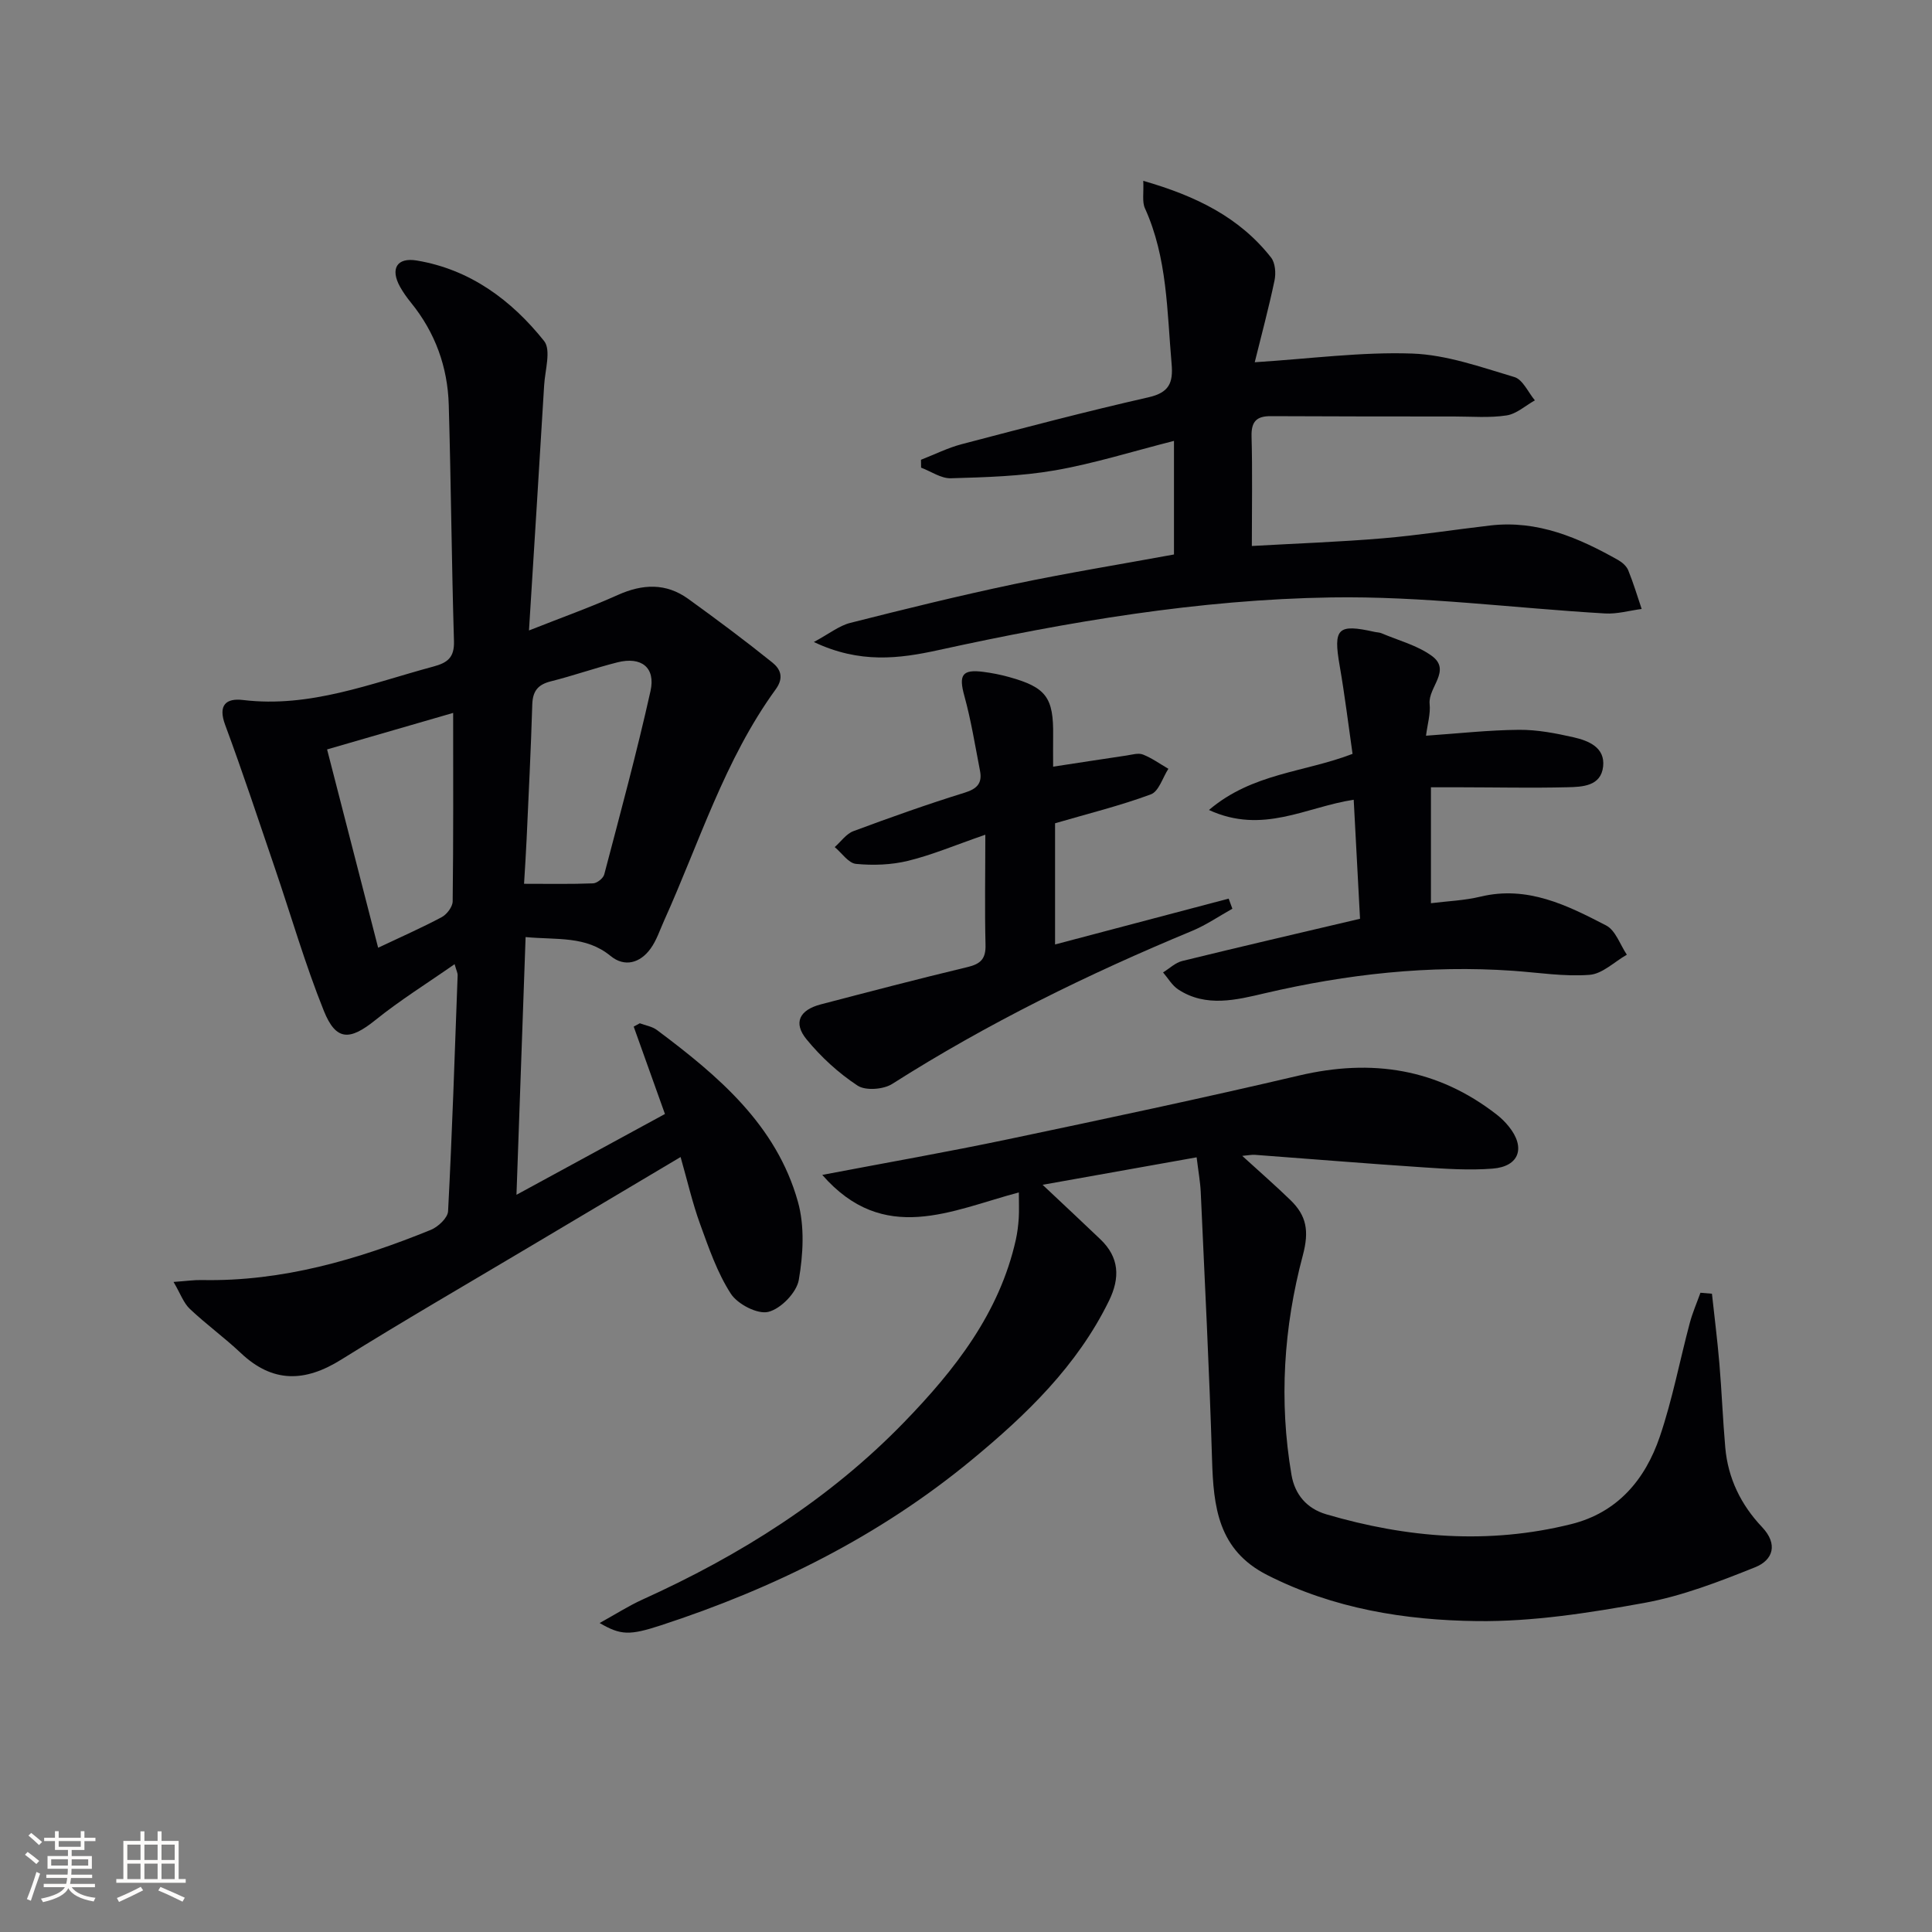 <svg enable-background="new 0 0 400 400" viewBox="0 0 400 400" xmlns="http://www.w3.org/2000/svg"><rect x="0" y="0" width="400" height="400" fill="#808080" stroke="none"/><g fill="#010104"><path d="m108.82 194.01c-.63 17.71-1.24 34.94-1.89 53.36 10.66-5.8 20.58-11.2 30.74-16.73-2.23-6.24-4.35-12.17-6.47-18.09.42-.23.84-.46 1.26-.69 1.2.45 2.58.66 3.56 1.4 12.64 9.46 24.72 19.61 29.18 35.55 1.42 5.06 1.09 10.93.18 16.19-.46 2.62-3.72 5.98-6.31 6.61-2.23.55-6.35-1.59-7.76-3.76-2.82-4.37-4.57-9.49-6.37-14.44-1.57-4.32-2.6-8.84-4.03-13.86-10.83 6.44-21.08 12.53-31.32 18.62-13.01 7.75-26.12 15.33-38.97 23.34-7.49 4.67-14.16 4.86-20.77-1.39-3.38-3.19-7.18-5.94-10.56-9.14-1.29-1.22-1.93-3.14-3.36-5.57 2.72-.19 4.31-.43 5.89-.39 16.63.33 32.2-4.22 47.38-10.39 1.51-.62 3.5-2.48 3.57-3.86.85-16.28 1.38-32.57 1.98-48.86.02-.44-.23-.88-.63-2.29-5.73 4-11.32 7.48-16.41 11.58-5.28 4.25-8.13 4.37-10.66-1.91-3.89-9.67-6.79-19.74-10.16-29.62s-6.64-19.79-10.27-29.58c-1.53-4.11.18-5.59 3.7-5.16 13.87 1.67 26.46-3.44 39.38-6.92 2.94-.79 4.39-1.85 4.29-5.27-.49-16.31-.61-32.62-1.08-48.93-.23-7.85-2.81-14.98-7.82-21.15-.84-1.03-1.62-2.13-2.27-3.29-2.04-3.68-.7-6.13 3.48-5.43 11.02 1.84 19.59 8.19 26.35 16.66 1.49 1.87.19 6.06.01 9.16-1 16.59-2.04 33.17-3.14 50.77 6.79-2.69 12.7-4.79 18.4-7.35 5.12-2.3 9.97-2.51 14.57.81 5.9 4.26 11.75 8.62 17.42 13.18 1.6 1.29 2.5 3.06.69 5.55-10.58 14.56-15.82 31.75-23.12 47.92-.88 1.96-1.56 4.08-2.8 5.78-2.16 2.98-5.37 3.88-8.27 1.5-5.14-4.22-11.08-3.29-17.59-3.91zm-.32-11.03c5.07 0 9.68.09 14.29-.09.82-.03 2.1-1.05 2.31-1.84 3.32-12.63 6.74-25.24 9.58-37.98 1.09-4.89-1.92-7.18-6.84-5.94-4.65 1.17-9.18 2.78-13.82 3.94-2.7.68-3.74 2.06-3.82 4.83-.28 9.28-.75 18.56-1.17 27.84-.13 2.92-.33 5.84-.53 9.24zm-30.21 13.24c4.85-2.3 9.09-4.16 13.17-6.34 1.06-.57 2.25-2.14 2.26-3.26.16-12.77.1-25.54.1-39.02-8.86 2.57-17.32 5.02-26.1 7.56 3.56 13.86 6.97 27.11 10.57 41.06z"/><path d="m354.44 267.85c.52 4.82 1.13 9.62 1.54 14.45.49 5.8.71 11.62 1.22 17.41.56 6.36 3.25 11.85 7.6 16.44 3.39 3.57 2.28 6.85-1.41 8.33-7.46 2.99-15.12 5.96-22.98 7.39-11.41 2.07-23.08 3.9-34.62 3.76-14.92-.18-29.71-2.57-43.41-9.53-10.21-5.18-11.15-14.14-11.44-23.96-.56-18.45-1.51-36.89-2.34-55.34-.1-2.12-.49-4.23-.85-7.19-10.31 1.84-20.34 3.63-31.89 5.69 4.6 4.33 8.3 7.78 11.96 11.28 3.94 3.76 4.1 7.98 1.79 12.72-6.6 13.51-17.14 23.64-28.47 32.99-19.09 15.76-40.88 26.57-64.32 34.22-6.5 2.12-8.31 2.06-12.67-.48 3.28-1.81 5.97-3.54 8.85-4.85 20.18-9.13 38.7-20.75 54.19-36.73 10.5-10.83 19.73-22.57 23.13-37.79.32-1.45.5-2.95.6-4.44.1-1.63.02-3.27.02-5.34-13.95 3.7-27.92 11-40.7-3.63 13.45-2.56 26-4.76 38.47-7.38 20.13-4.23 40.26-8.5 60.28-13.2 15.03-3.53 28.65-1.45 40.92 8.12.91.71 1.76 1.55 2.48 2.45 3.52 4.35 2.16 8.28-3.36 8.71-4.78.38-9.65.05-14.45-.27-11.61-.77-23.21-1.73-34.82-2.59-.58-.04-1.18.1-2.57.22 3.73 3.4 6.93 6.19 9.98 9.15 3.33 3.23 3.92 6.37 2.56 11.47-3.96 14.84-4.96 30.13-2.34 45.43.69 4.03 3.13 6.96 7.2 8.16 16.72 4.91 33.62 6.29 50.69 2.04 9.63-2.39 15.35-9.24 18.37-18.13 2.6-7.65 4.11-15.68 6.2-23.52.57-2.13 1.46-4.17 2.21-6.26.78.08 1.58.14 2.38.2z"/><path d="m236.7 37.44c11 3.16 19.94 7.58 26.46 15.88.87 1.11 1.03 3.24.72 4.73-1.2 5.73-2.73 11.39-4.1 16.95 11.52-.73 22.09-2.17 32.59-1.8 7.12.25 14.23 2.8 21.18 4.87 1.73.52 2.84 3.15 4.23 4.82-1.95 1.09-3.8 2.81-5.87 3.12-3.53.54-7.2.22-10.81.22-12.66-.01-25.33 0-37.99-.07-2.93-.02-4.07 1.1-3.99 4.17.2 7.3.06 14.6.06 22.71 9.35-.53 18.26-.84 27.13-1.59 7.44-.63 14.84-1.8 22.27-2.66 9.76-1.13 18.26 2.54 26.46 7.17.83.47 1.72 1.26 2.07 2.11 1.06 2.62 1.88 5.33 2.78 8.01-2.53.33-5.08 1.08-7.58.93-18.9-1.1-37.8-3.62-56.67-3.32-27.42.43-54.51 5.03-81.32 10.9-8.16 1.79-16.32 2.84-25.82-1.67 3.18-1.71 5.21-3.36 7.51-3.95 11.25-2.85 22.52-5.63 33.87-8.02 11.02-2.32 22.14-4.12 33.18-6.15 0-7.79 0-15.22 0-23.52-8.66 2.2-16.55 4.69-24.63 6.1-7.08 1.23-14.37 1.43-21.57 1.64-2.03.06-4.11-1.43-6.16-2.2-.01-.54-.01-1.09-.02-1.63 2.81-1.09 5.54-2.47 8.44-3.23 12.85-3.37 25.7-6.76 38.65-9.7 4.3-.97 5.14-3.01 4.8-6.91-.96-10.9-.86-21.94-5.52-32.22-.62-1.34-.23-3.15-.35-5.69z"/><path d="m296.26 187c3.39-.43 6.91-.55 10.26-1.36 9.71-2.34 17.94 1.78 26.02 5.97 1.95 1.01 2.88 3.98 4.28 6.05-2.57 1.46-5.05 3.97-7.72 4.17-5.24.4-10.58-.47-15.87-.84-17.37-1.21-34.4.69-51.35 4.65-5.81 1.36-12.19 3.01-17.95-.79-1.27-.83-2.1-2.33-3.13-3.52 1.32-.81 2.54-2.02 3.98-2.37 12.07-2.96 24.17-5.77 36.8-8.74-.42-7.94-.86-16.15-1.31-24.64-9.84 1.48-18.82 7.25-29.97 2.12 9-7.66 19.69-7.76 29.73-11.62-.85-5.92-1.6-12.12-2.67-18.27-1.34-7.72-.43-8.7 7.2-6.99.49.11 1.02.1 1.47.29 3.5 1.49 7.38 2.49 10.39 4.67 4.17 3.02-.79 6.54-.43 9.97.21 2.03-.44 4.14-.75 6.57 6.76-.47 13.01-1.17 19.26-1.22 3.77-.03 7.6.71 11.3 1.55 3.12.71 6.54 2.11 6.11 6.04-.44 4.09-4.29 4.23-7.38 4.3-7.33.18-14.66.02-22 .01-1.82 0-3.65 0-6.27 0z"/><path d="m204 172.82c-6.26 2.16-11.02 4.19-15.98 5.4-3.46.85-7.23.98-10.79.64-1.57-.15-2.94-2.26-4.41-3.48 1.28-1.13 2.38-2.74 3.87-3.3 7.61-2.83 15.27-5.56 23.02-7.96 2.62-.81 3.68-1.99 3.19-4.53-1.01-5.19-1.84-10.43-3.24-15.51-1.19-4.29-.5-5.55 3.91-4.98 1.81.23 3.62.59 5.37 1.08 7.67 2.13 9.21 4.23 9.1 12.16-.03 2.12 0 4.24 0 6.39 5.4-.82 10.3-1.59 15.2-2.31 1.13-.17 2.44-.58 3.4-.2 1.85.73 3.52 1.94 5.26 2.95-1.18 1.82-1.98 4.68-3.62 5.29-6.31 2.34-12.88 3.96-19.84 5.99v25.09c12.39-3.27 24.16-6.38 35.94-9.49.26.7.51 1.4.77 2.09-2.77 1.55-5.43 3.38-8.34 4.59-21.53 8.93-42.38 19.15-62.08 31.68-1.82 1.16-5.52 1.44-7.17.36-3.94-2.59-7.57-5.92-10.57-9.58-2.81-3.43-1.48-6.08 2.93-7.24 10.1-2.64 20.21-5.29 30.36-7.72 2.74-.65 3.85-1.7 3.76-4.65-.18-7.26-.04-14.54-.04-22.76z"/></g><path d="m5.17 384 .55-.58c.85.61 1.65 1.24 2.4 1.87l-.59.64c-.83-.73-1.62-1.38-2.36-1.93m1.22 9.53-.82-.34c.71-1.76 1.37-3.64 1.98-5.63.24.13.5.25.76.36-.6 1.67-1.24 3.54-1.92 5.61m-.5-13.5.57-.54c.56.44 1.31 1.06 2.26 1.87l-.64.64c-.68-.66-1.41-1.32-2.19-1.97m3.25.46h2.24v-1.36h.77v1.36h4.57v-1.36h.76v1.36h2.28v.69h-2.28v1.84h-2.64v1.26h4.18v2.64h-4.21c0 .45-.02.86-.05 1.21h4.32v.69h-4.38c-.04.34-.1.75-.19 1.22h5.15v.69h-4.82c.87 1.19 2.51 1.92 4.93 2.19-.17.31-.3.57-.37.76-2.77-.49-4.52-1.41-5.26-2.76-.56 1.26-2.3 2.23-5.24 2.9-.12-.25-.26-.48-.43-.72 2.73-.55 4.38-1.34 4.96-2.38h-4.38v-.69h4.65c.1-.38.17-.79.21-1.22h-4.32v-.69h4.4c.03-.34.05-.75.05-1.21h-4.2v-2.64h4.23v-1.26h-2.69v-1.84h-2.24zm1.46 4.46v1.29h3.45c.01-.4.02-.57.01-.53v-.32-.45h-3.46zm1.55-2.59h4.57v-1.19h-4.57zm6.11 2.59h-3.42v.77c-.01.19-.01.37-.02.53h3.44z" fill="#fcfbfa"/><path d="m32.63 379.16h.82v1.98h3.54v7.89h1.46v.78h-14.37v-.78h1.46v-7.89h3.54v-1.98h.82v1.98h2.73zm-3.49 11.48.5.73c-1.61.82-3.28 1.63-5 2.41-.13-.27-.28-.55-.44-.82 1.75-.72 3.4-1.49 4.94-2.32m-2.78-5.55h2.73v-3.18h-2.73zm0 3.95h2.73v-3.2h-2.73zm3.54-3.95h2.73v-3.18h-2.73zm0 3.95h2.73v-3.2h-2.73zm7.89 4.68c-1.84-.92-3.51-1.7-5.02-2.32l.45-.73c1.89.8 3.57 1.55 5.04 2.23zm-1.62-11.81h-2.73v3.18h2.73zm-2.73 7.13h2.73v-3.2h-2.73z" fill="#fcfbfa"/></svg>